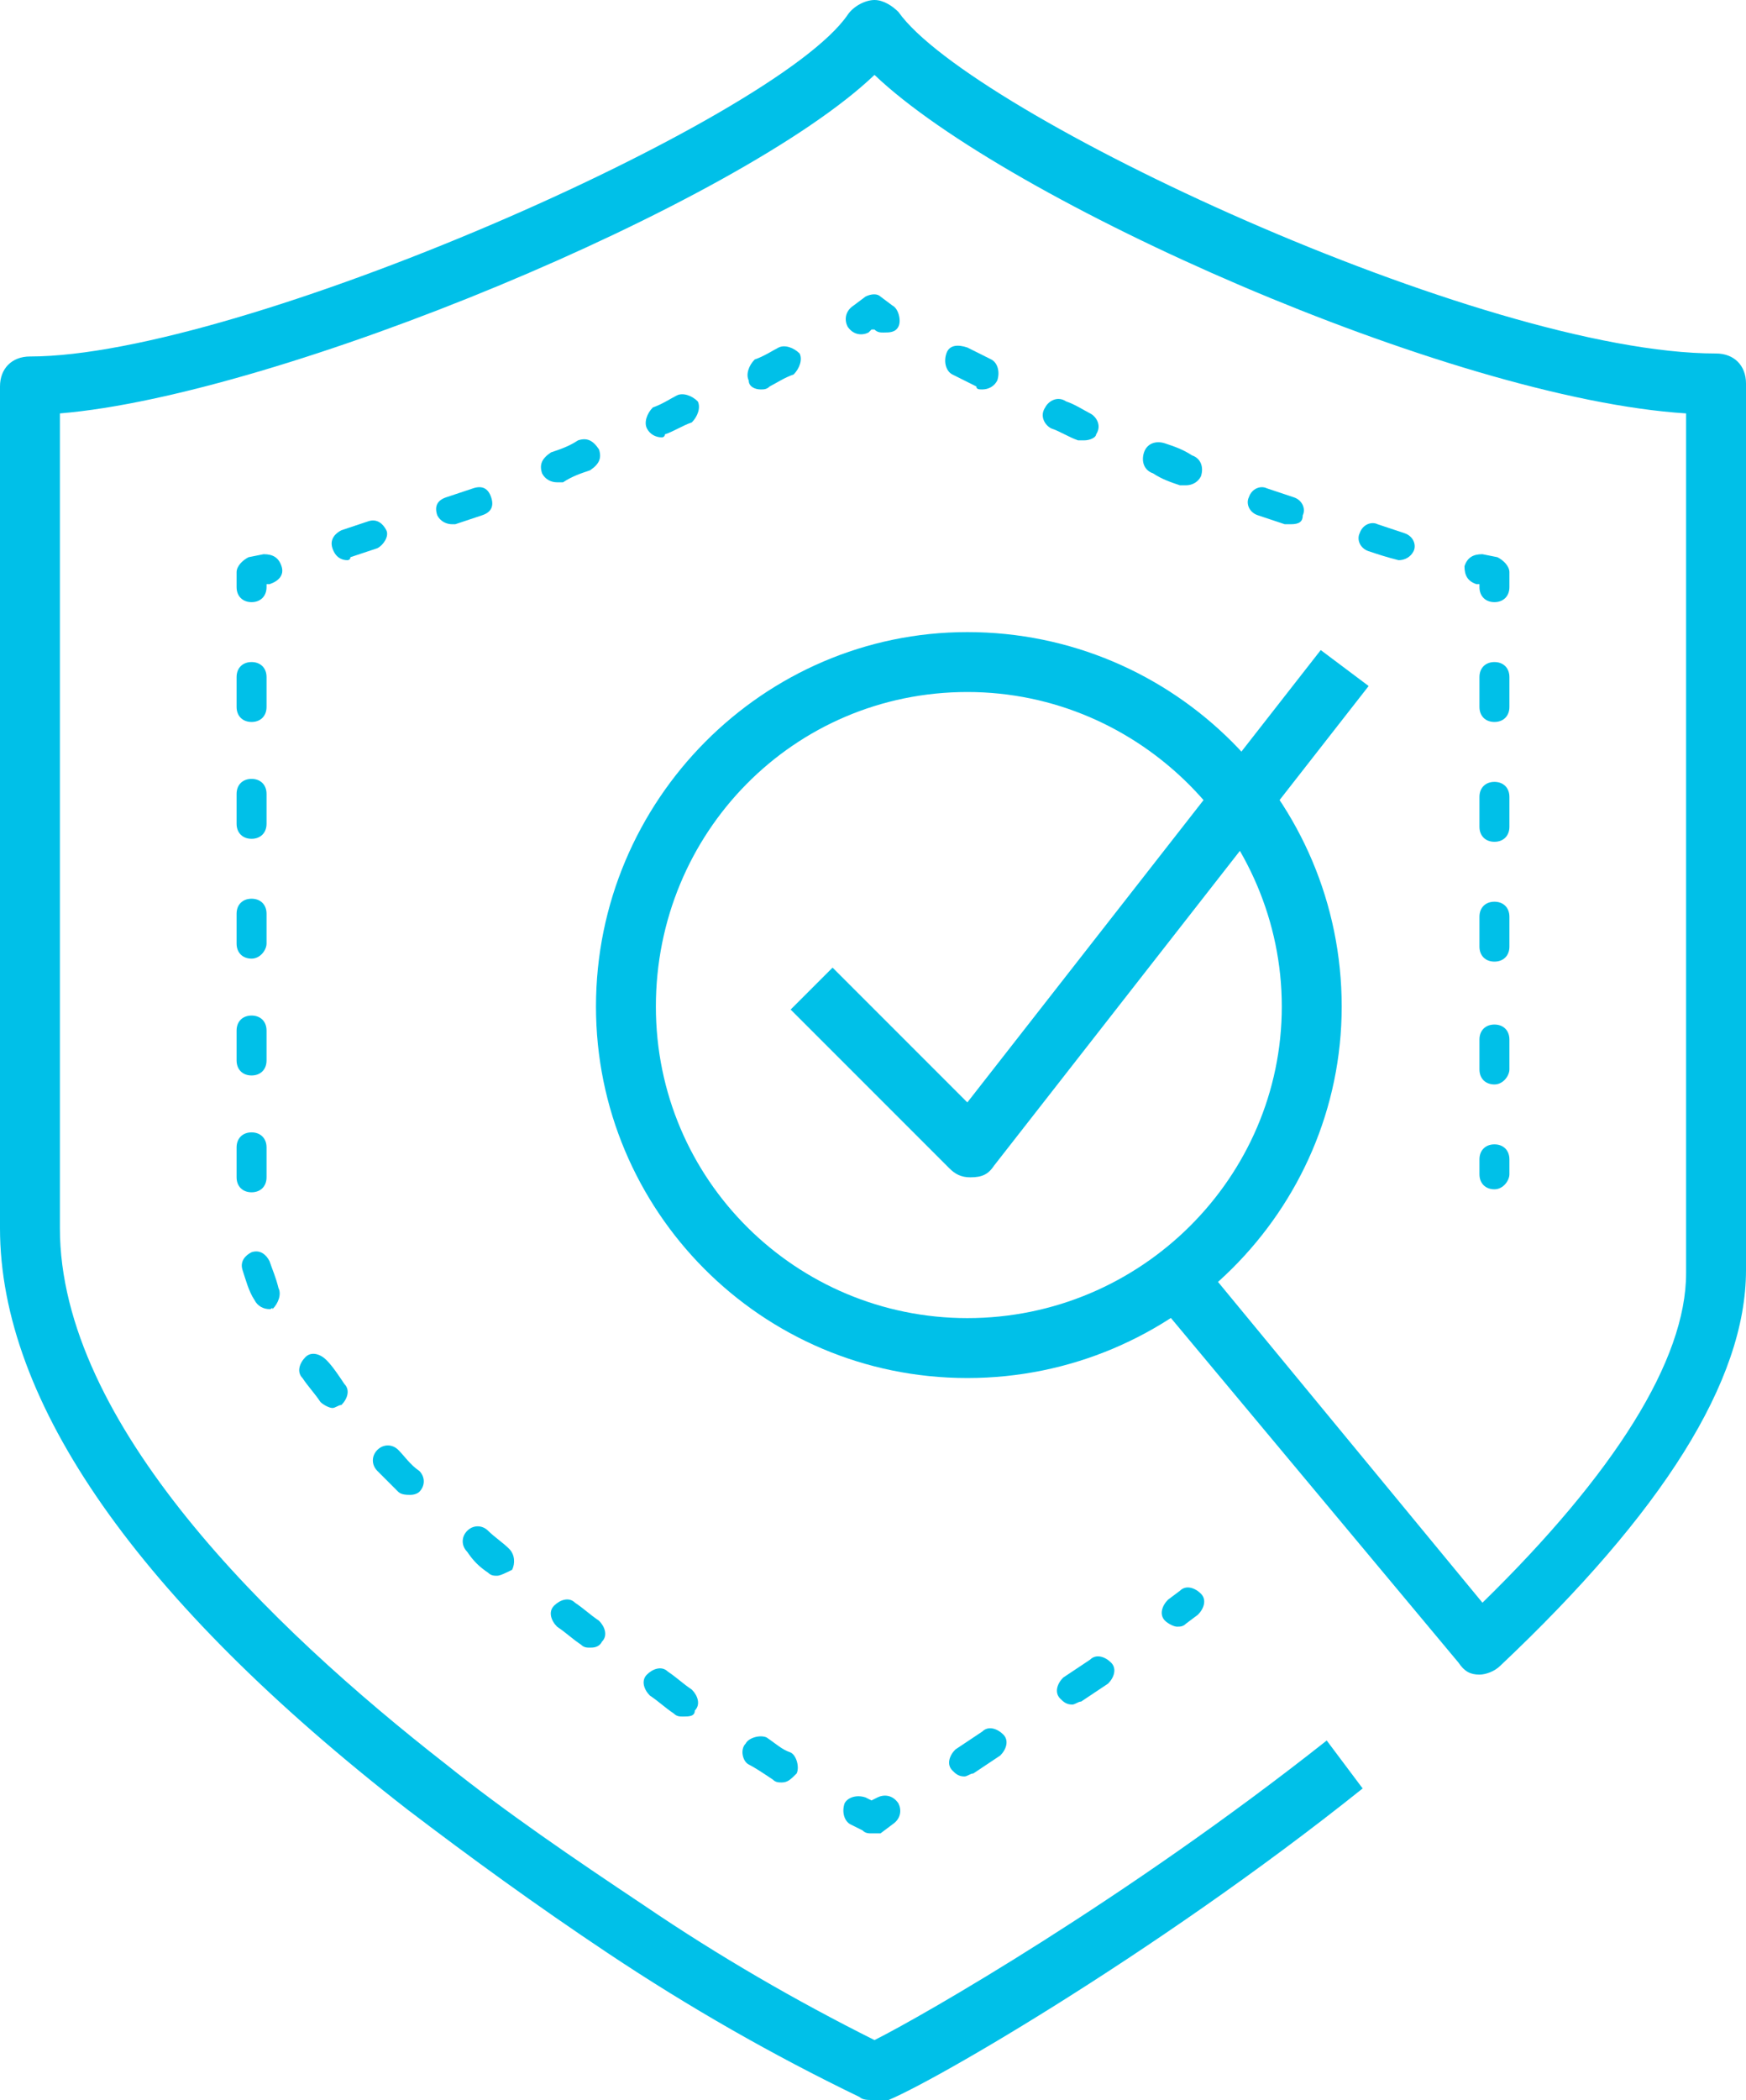 <?xml version="1.0" encoding="utf-8"?>
<!-- Generator: Adobe Illustrator 27.9.0, SVG Export Plug-In . SVG Version: 6.00 Build 0)  -->
<svg version="1.1" id="Layer_1" xmlns="http://www.w3.org/2000/svg" xmlns:xlink="http://www.w3.org/1999/xlink" x="0px" y="0px"
	 viewBox="0 0 58.3 70.1" style="enable-background:new 0 0 58.3 70.1;" xml:space="preserve">
<style type="text/css">
	.st0{fill:#00C0E8;}
</style>
<g id="Layer_2_1_">
	<g id="Layer_4">
		<g>
			<path class="st0" d="M39.3,54.3c-0.1,0-0.3-0.1-0.4-0.2c-0.2-0.2-0.1-0.5,0.1-0.7l0.4-0.3c0.2-0.2,0.5-0.1,0.7,0.1
				s0.1,0.5-0.1,0.7l-0.4,0.3C39.5,54.3,39.4,54.3,39.3,54.3z"/>
		</g>
		<g>
			<path class="st0" d="M32.2,59.3c-0.2,0-0.3-0.1-0.4-0.2c-0.2-0.2-0.1-0.5,0.1-0.7l0.9-0.6c0.2-0.2,0.5-0.1,0.7,0.1
				c0.2,0.2,0.1,0.5-0.1,0.7l-0.9,0.6C32.4,59.2,32.3,59.3,32.2,59.3z M35.8,56.9c-0.2,0-0.3-0.1-0.4-0.2c-0.2-0.2-0.1-0.5,0.1-0.7
				c0.3-0.2,0.6-0.4,0.9-0.6c0.2-0.2,0.5-0.1,0.7,0.1c0.2,0.2,0.1,0.5-0.1,0.7c-0.3,0.2-0.6,0.4-0.9,0.6
				C36,56.8,35.9,56.9,35.8,56.9z"/>
		</g>
		<g>
			<path class="st0" d="M29.1,61.2c-0.1,0-0.2,0-0.3-0.1l-0.4-0.2c-0.2-0.1-0.3-0.4-0.2-0.7c0.1-0.2,0.4-0.3,0.7-0.2l0.2,0.1
				l0.2-0.1c0.2-0.1,0.5-0.1,0.7,0.2c0.1,0.2,0.1,0.5-0.2,0.7l-0.4,0.3C29.3,61.2,29.2,61.2,29.1,61.2z"/>
		</g>
		<g>
			<path class="st0" d="M26.1,59.5c-0.1,0-0.2,0-0.3-0.1c-0.3-0.2-0.6-0.4-0.8-0.5c-0.2-0.1-0.3-0.5-0.1-0.7
				c0.1-0.2,0.5-0.3,0.7-0.2c0.3,0.2,0.5,0.4,0.8,0.5c0.2,0.1,0.3,0.5,0.2,0.7C26.4,59.4,26.3,59.5,26.1,59.5z M22.8,57.3
				c-0.1,0-0.2,0-0.3-0.1c-0.3-0.2-0.5-0.4-0.8-0.6c-0.2-0.2-0.3-0.5-0.1-0.7s0.5-0.3,0.7-0.1c0.3,0.2,0.5,0.4,0.8,0.6
				c0.2,0.2,0.3,0.5,0.1,0.7C23.2,57.3,23,57.3,22.8,57.3z M19.7,55c-0.1,0-0.2,0-0.3-0.1c-0.3-0.2-0.5-0.4-0.8-0.6
				c-0.2-0.2-0.3-0.5-0.1-0.7c0.2-0.2,0.5-0.3,0.7-0.1c0.3,0.2,0.5,0.4,0.8,0.6c0.2,0.2,0.3,0.5,0.1,0.7C20,55,19.8,55,19.7,55z
				 M16.6,52.6c-0.1,0-0.2,0-0.3-0.1c-0.3-0.2-0.5-0.4-0.7-0.7c-0.2-0.2-0.2-0.5,0-0.7s0.5-0.2,0.7,0c0.2,0.2,0.5,0.4,0.7,0.6
				c0.2,0.2,0.2,0.5,0.1,0.7C16.9,52.5,16.7,52.6,16.6,52.6z M13.7,49.9c-0.1,0-0.3,0-0.4-0.1c-0.2-0.2-0.5-0.5-0.7-0.7
				s-0.2-0.5,0-0.7s0.5-0.2,0.7,0s0.4,0.5,0.7,0.7c0.2,0.2,0.2,0.5,0,0.7C14,49.8,13.9,49.9,13.7,49.9z M11.1,47
				c-0.1,0-0.3-0.1-0.4-0.2c-0.2-0.3-0.4-0.5-0.6-0.8c-0.2-0.2-0.1-0.5,0.1-0.7c0.2-0.2,0.5-0.1,0.7,0.1c0.2,0.2,0.4,0.5,0.6,0.8
				c0.2,0.2,0.1,0.5-0.1,0.7C11.3,46.9,11.2,47,11.1,47z M9,43.7c-0.2,0-0.4-0.1-0.5-0.3c-0.2-0.3-0.3-0.7-0.4-1
				c-0.1-0.3,0.1-0.5,0.3-0.6c0.3-0.1,0.5,0.1,0.6,0.3c0.1,0.3,0.2,0.5,0.3,0.9c0.1,0.2,0,0.5-0.2,0.7C9.1,43.6,9.1,43.7,9,43.7z
				 M8.4,39.8c-0.3,0-0.5-0.2-0.5-0.5v-1c0-0.3,0.2-0.5,0.5-0.5s0.5,0.2,0.5,0.5v1C8.9,39.6,8.7,39.8,8.4,39.8z M8.4,35.9
				c-0.3,0-0.5-0.2-0.5-0.5v-1c0-0.3,0.2-0.5,0.5-0.5s0.5,0.2,0.5,0.5v1C8.9,35.7,8.7,35.9,8.4,35.9z M8.4,32
				c-0.3,0-0.5-0.2-0.5-0.5v-1c0-0.3,0.2-0.5,0.5-0.5s0.5,0.2,0.5,0.5v1C8.9,31.7,8.7,32,8.4,32z M8.4,28c-0.3,0-0.5-0.2-0.5-0.5v-1
				c0-0.3,0.2-0.5,0.5-0.5s0.5,0.2,0.5,0.5v1C8.9,27.8,8.7,28,8.4,28z M8.4,24.1c-0.3,0-0.5-0.2-0.5-0.5v-1c0-0.3,0.2-0.5,0.5-0.5
				s0.5,0.2,0.5,0.5v1C8.9,23.9,8.7,24.1,8.4,24.1z"/>
		</g>
		<g>
			<path class="st0" d="M8.4,20.1c-0.3,0-0.5-0.2-0.5-0.5v-0.5c0-0.2,0.2-0.4,0.4-0.5l0.5-0.1c0.3,0,0.5,0.1,0.6,0.4
				S9.3,19.4,9,19.5H8.9v0.1C8.9,19.9,8.7,20.1,8.4,20.1z"/>
		</g>
		<g>
			<path class="st0" d="M11.6,18.7c-0.2,0-0.4-0.1-0.5-0.4s0.1-0.5,0.3-0.6c0.3-0.1,0.6-0.2,0.9-0.3c0.3-0.1,0.5,0.1,0.6,0.3
				s-0.1,0.5-0.3,0.6c-0.3,0.1-0.6,0.2-0.9,0.3C11.7,18.7,11.6,18.7,11.6,18.7z M15.1,17.5c-0.2,0-0.4-0.1-0.5-0.3
				c-0.1-0.3,0-0.5,0.3-0.6s0.6-0.2,0.9-0.3c0.3-0.1,0.5,0,0.6,0.3s0,0.5-0.3,0.6c-0.3,0.1-0.6,0.2-0.9,0.3
				C15.2,17.5,15.2,17.5,15.1,17.5z M18.6,16.1c-0.2,0-0.4-0.1-0.5-0.3c-0.1-0.3,0-0.5,0.3-0.7c0.3-0.1,0.6-0.2,0.9-0.4
				c0.3-0.1,0.5,0,0.7,0.3c0.1,0.3,0,0.5-0.3,0.7c-0.3,0.1-0.6,0.2-0.9,0.4C18.8,16.1,18.7,16.1,18.6,16.1z M22.1,14.6
				c-0.2,0-0.4-0.1-0.5-0.3s0-0.5,0.2-0.7c0.3-0.1,0.6-0.3,0.8-0.4c0.2-0.1,0.5,0,0.7,0.2c0.1,0.2,0,0.5-0.2,0.7
				c-0.3,0.1-0.6,0.3-0.9,0.4C22.2,14.6,22.1,14.6,22.1,14.6z M25.4,13c-0.2,0-0.4-0.1-0.4-0.3c-0.1-0.2,0-0.5,0.2-0.7
				c0.3-0.1,0.6-0.3,0.8-0.4c0.2-0.1,0.5,0,0.7,0.2c0.1,0.2,0,0.5-0.2,0.7c-0.3,0.1-0.6,0.3-0.8,0.4C25.6,13,25.5,13,25.4,13z"/>
		</g>
		<g>
			<path class="st0" d="M29.5,11.1c-0.1,0-0.2,0-0.3-0.1h-0.1L29,11.1c-0.2,0.1-0.5,0.1-0.7-0.2c-0.1-0.2-0.1-0.5,0.2-0.7l0.4-0.3
				c0.2-0.1,0.4-0.1,0.5,0l0.4,0.3c0.2,0.1,0.3,0.5,0.2,0.7C29.9,11.1,29.7,11.1,29.5,11.1z"/>
		</g>
		<g>
			<path class="st0" d="M46.7,18.7L46.7,18.7c-0.4-0.1-0.7-0.2-1-0.3c-0.3-0.1-0.4-0.4-0.3-0.6c0.1-0.3,0.4-0.4,0.6-0.3
				c0.3,0.1,0.6,0.2,0.9,0.3c0.3,0.1,0.4,0.4,0.3,0.6C47.1,18.6,46.9,18.7,46.7,18.7z M43.1,17.5c-0.1,0-0.1,0-0.2,0
				c-0.3-0.1-0.6-0.2-0.9-0.3c-0.3-0.1-0.4-0.4-0.3-0.6c0.1-0.3,0.4-0.4,0.6-0.3c0.3,0.1,0.6,0.2,0.9,0.3c0.3,0.1,0.4,0.4,0.3,0.6
				C43.5,17.4,43.4,17.5,43.1,17.5z M39.6,16.2c-0.1,0-0.1,0-0.2,0c-0.3-0.1-0.6-0.2-0.9-0.4c-0.3-0.1-0.4-0.4-0.3-0.7
				c0.1-0.3,0.4-0.4,0.7-0.3c0.3,0.1,0.6,0.2,0.9,0.4c0.3,0.1,0.4,0.4,0.3,0.7C40,16.1,39.8,16.2,39.6,16.2z M36.2,14.7
				c-0.1,0-0.1,0-0.2,0c-0.3-0.1-0.6-0.3-0.9-0.4c-0.2-0.1-0.4-0.4-0.2-0.7c0.1-0.2,0.4-0.4,0.7-0.2c0.3,0.1,0.6,0.3,0.8,0.4
				c0.2,0.1,0.4,0.4,0.2,0.7C36.6,14.6,36.4,14.7,36.2,14.7z M32.8,13c-0.1,0-0.2,0-0.2-0.1l-0.8-0.4c-0.2-0.1-0.3-0.4-0.2-0.7
				s0.4-0.3,0.7-0.2l0.8,0.4c0.2,0.1,0.3,0.4,0.2,0.7C33.2,12.9,33,13,32.8,13z"/>
		</g>
		<g>
			<path class="st0" d="M49.9,20.1c-0.3,0-0.5-0.2-0.5-0.5v-0.1h-0.1c-0.3-0.1-0.4-0.3-0.4-0.6c0.1-0.3,0.3-0.4,0.6-0.4l0.5,0.1
				c0.2,0.1,0.4,0.3,0.4,0.5v0.5C50.4,19.9,50.2,20.1,49.9,20.1z"/>
		</g>
		<g>
			<path class="st0" d="M49.9,36.2c-0.3,0-0.5-0.2-0.5-0.5v-1c0-0.3,0.2-0.5,0.5-0.5s0.5,0.2,0.5,0.5v1
				C50.4,35.9,50.2,36.2,49.9,36.2z M49.9,32.1c-0.3,0-0.5-0.2-0.5-0.5v-1c0-0.3,0.2-0.5,0.5-0.5s0.5,0.2,0.5,0.5v1
				C50.4,31.9,50.2,32.1,49.9,32.1z M49.9,28.1c-0.3,0-0.5-0.2-0.5-0.5v-1c0-0.3,0.2-0.5,0.5-0.5s0.5,0.2,0.5,0.5v1
				C50.4,27.9,50.2,28.1,49.9,28.1z M49.9,24.1c-0.3,0-0.5-0.2-0.5-0.5v-1c0-0.3,0.2-0.5,0.5-0.5s0.5,0.2,0.5,0.5v1
				C50.4,23.9,50.2,24.1,49.9,24.1z"/>
		</g>
		<g>
			<path class="st0" d="M49.9,39.7c-0.3,0-0.5-0.2-0.5-0.5v-0.5c0-0.3,0.2-0.5,0.5-0.5s0.5,0.2,0.5,0.5v0.5
				C50.4,39.4,50.2,39.7,49.9,39.7z"/>
		</g>
		<g>
			<path class="st0" d="M32.3,46c-6.9,0-12.4-5.6-12.4-12.4c0-6.9,5.6-12.5,12.4-12.5c6.9,0,12.5,5.6,12.5,12.5
				C44.8,40.4,39.2,46,32.3,46z M32.3,23.1c-5.8,0-10.4,4.7-10.4,10.5S26.6,44,32.3,44c5.8,0,10.5-4.7,10.5-10.4
				S38.1,23.1,32.3,23.1z"/>
		</g>
		<g>
			<path class="st0" d="M29.1,70.1c-0.1,0-0.3,0-0.4-0.1c-2.9-1.4-5.7-3-8.4-4.8c-2.4-1.6-4.6-3.2-6.7-4.8C4.6,53.4,0,46.8,0,41
				V12.9c0-0.6,0.4-1,1-1c7,0,24.9-7.9,27.3-11.4C28.5,0.2,28.9,0,29.2,0c0.3,0,0.6,0.2,0.8,0.4c2.4,3.4,19.5,11.4,27.3,11.4
				c0.6,0,1,0.4,1,1v29.6c0,3.7-2.8,8.1-8.2,13.2c-0.2,0.2-0.5,0.3-0.7,0.3c-0.3,0-0.5-0.1-0.7-0.4L38.6,43.4l1.5-1.3l9.4,11.4
				c4.4-4.3,6.8-8.1,6.8-11V13.8c-7.9-0.5-22.7-7.1-27.1-11.3C24.7,6.8,9.3,13.2,2,13.8V41c0,6.5,7,13.3,12.9,17.9
				c2,1.6,4.2,3.1,6.6,4.7c2.5,1.7,5.1,3.2,7.7,4.5c1.6-0.8,8.4-4.7,15.1-10l1.2,1.6c-7,5.6-15,10.2-16.1,10.5
				C29.3,70.1,29.2,70.1,29.1,70.1z"/>
		</g>
		<g>
			<path class="st0" d="M32.4,39.3c-0.3,0-0.5-0.1-0.7-0.3l-5.3-5.3l1.4-1.4l4.5,4.5l11.8-15.1l1.6,1.2l-12.5,16
				C33,39.2,32.8,39.3,32.4,39.3C32.5,39.3,32.4,39.3,32.4,39.3z"/>
		</g>
	</g>
</g>
</svg>
